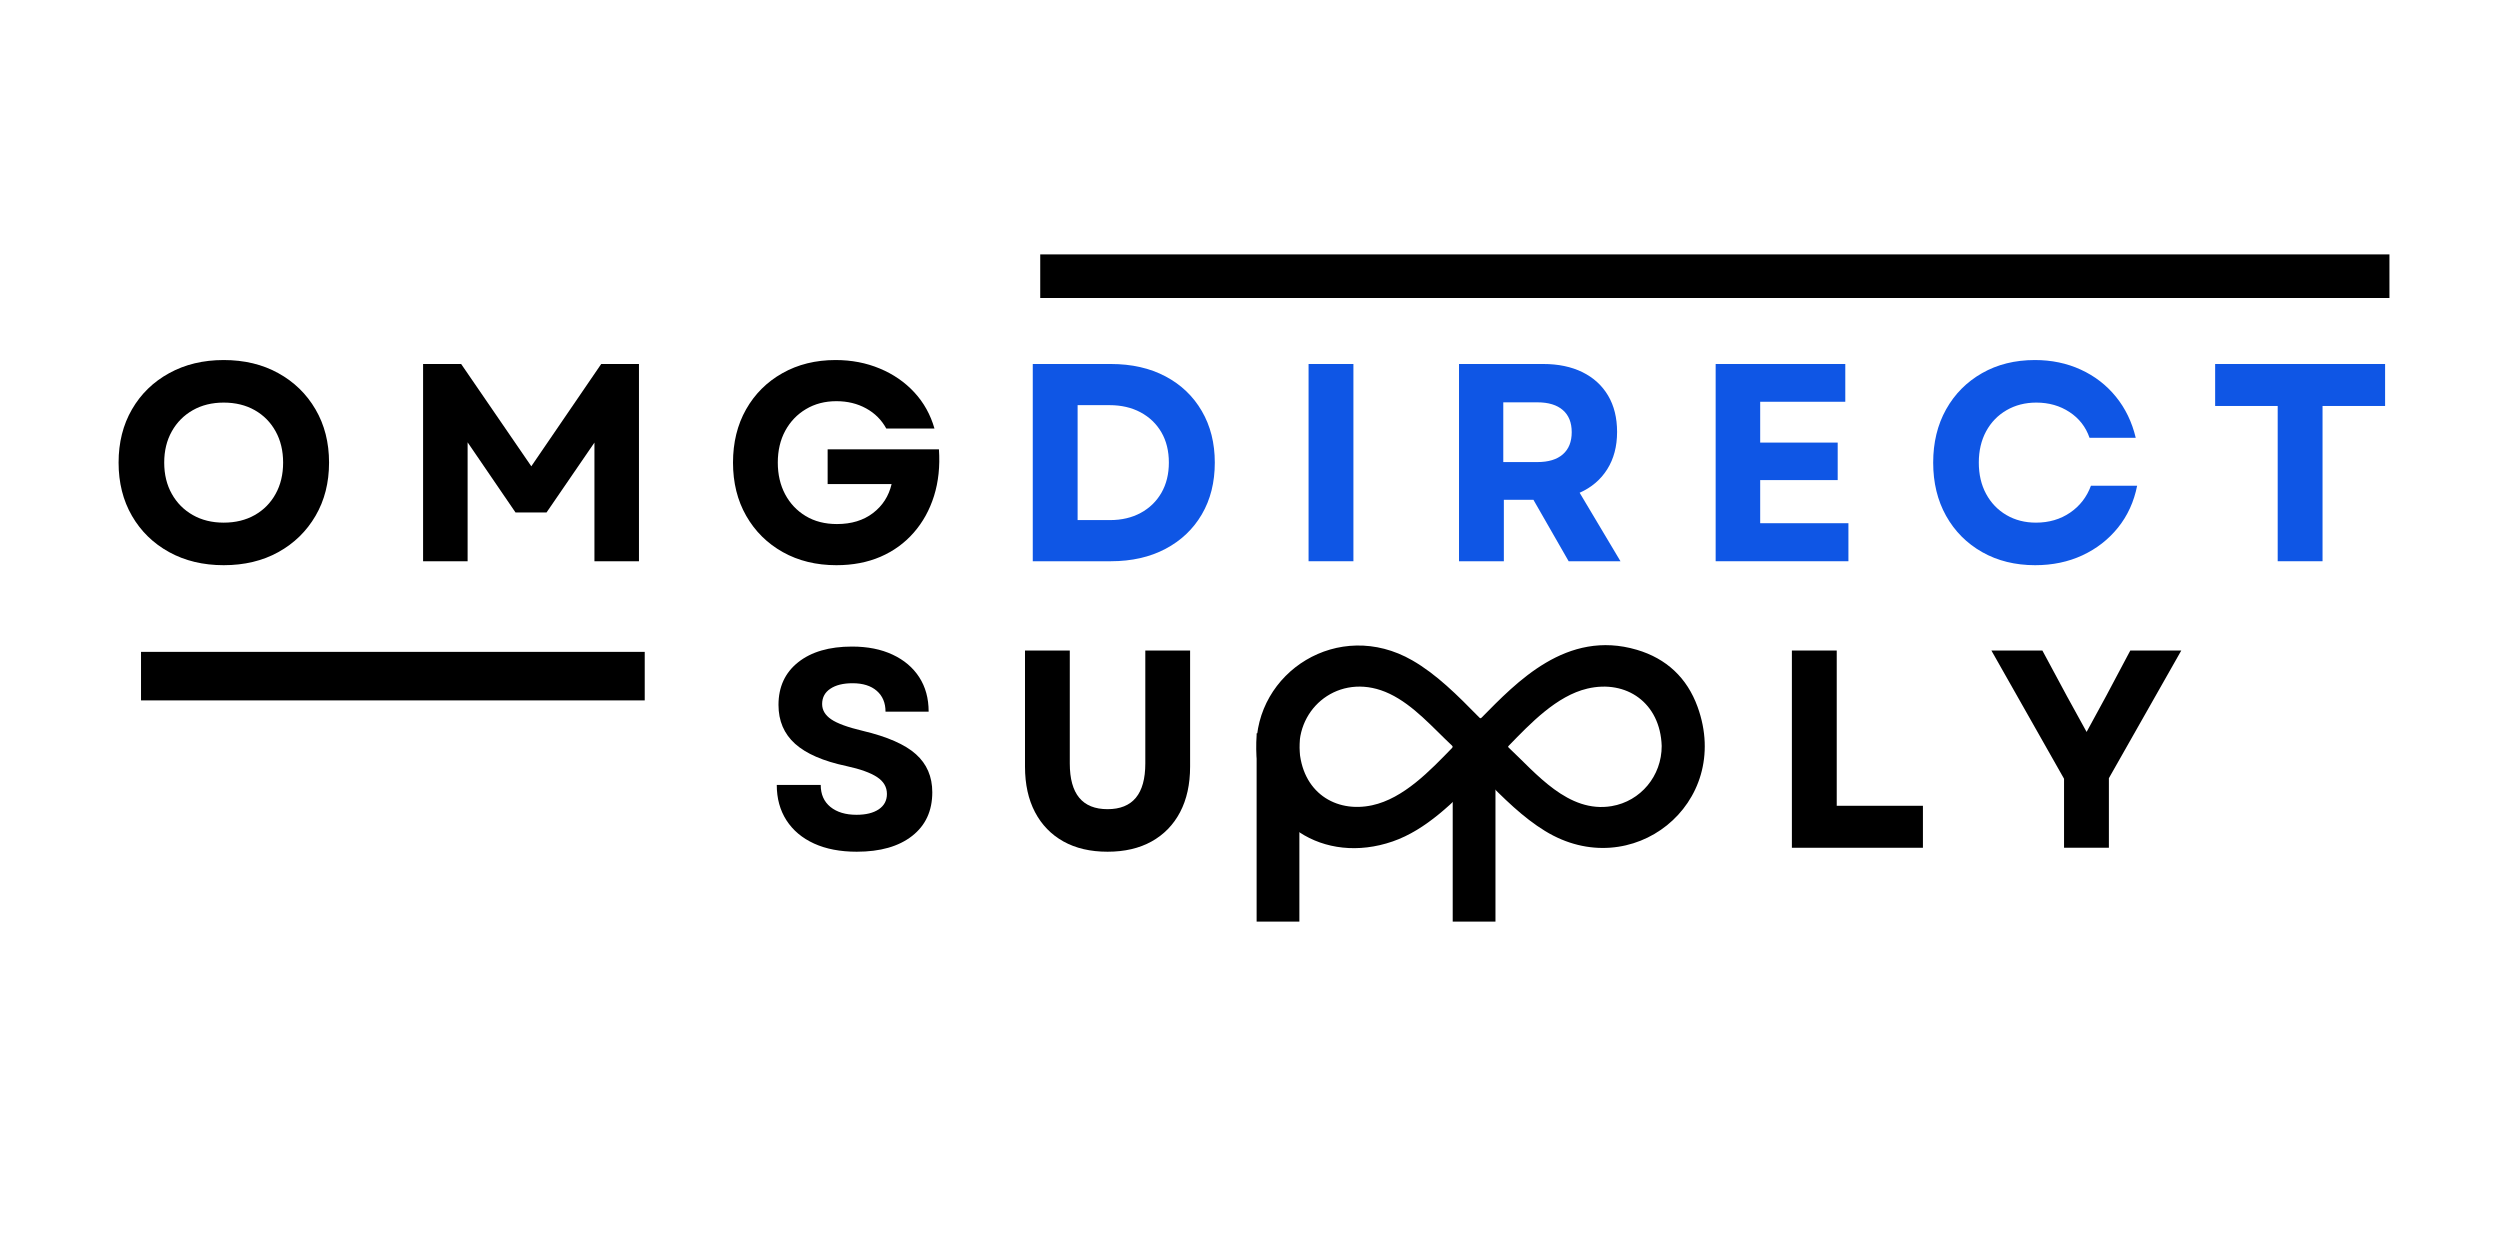 <svg xmlns="http://www.w3.org/2000/svg" xmlns:xlink="http://www.w3.org/1999/xlink" width="1000" viewBox="0 0 750 375" height="500" preserveAspectRatio="xMidYMid meet"><defs><g></g><clipPath id="95710c1822"><path d="M 312.07 76.328 L 716.832 76.328 L 716.832 89.395 L 312.07 89.395 Z M 312.07 76.328 " clip-rule="nonzero"></path></clipPath><clipPath id="d0d9e689ed"><path d="M 376.336 193 L 512 193 L 512 255 L 376.336 255 Z M 376.336 193 " clip-rule="nonzero"></path></clipPath><clipPath id="2529bad909"><path d="M 42.305 195.566 L 193.418 195.566 L 193.418 210.121 L 42.305 210.121 Z M 42.305 195.566 " clip-rule="nonzero"></path></clipPath></defs><g clip-path="url(#95710c1822)"><path fill="#000000" d="M 312.07 76.328 L 716.852 76.328 L 716.852 89.395 L 312.07 89.395 Z M 312.07 76.328 " fill-opacity="1" fill-rule="nonzero"></path></g><g fill="#000000" fill-opacity="1"><g transform="translate(31.935, 168.371)"><g><path d="M 35.172 1.188 C 29.023 1.188 23.57 -0.117 18.812 -2.734 C 14.051 -5.359 10.332 -8.984 7.656 -13.609 C 4.977 -18.234 3.641 -23.562 3.641 -29.594 C 3.641 -35.613 4.977 -40.938 7.656 -45.562 C 10.332 -50.188 14.051 -53.805 18.812 -56.422 C 23.57 -59.047 29.023 -60.359 35.172 -60.359 C 41.367 -60.359 46.832 -59.047 51.562 -56.422 C 56.301 -53.805 60.02 -50.188 62.719 -45.562 C 65.426 -40.938 66.781 -35.613 66.781 -29.594 C 66.781 -23.562 65.426 -18.234 62.719 -13.609 C 60.02 -8.984 56.301 -5.359 51.562 -2.734 C 46.832 -0.117 41.367 1.188 35.172 1.188 Z M 17.328 -29.594 C 17.328 -26.039 18.086 -22.91 19.609 -20.203 C 21.129 -17.492 23.227 -15.379 25.906 -13.859 C 28.582 -12.336 31.672 -11.578 35.172 -11.578 C 38.711 -11.578 41.82 -12.336 44.5 -13.859 C 47.176 -15.379 49.258 -17.492 50.75 -20.203 C 52.25 -22.91 53 -26.039 53 -29.594 C 53 -33.133 52.25 -36.258 50.75 -38.969 C 49.258 -41.676 47.176 -43.789 44.5 -45.312 C 41.82 -46.832 38.711 -47.594 35.172 -47.594 C 31.672 -47.594 28.582 -46.832 25.906 -45.312 C 23.227 -43.789 21.129 -41.676 19.609 -38.969 C 18.086 -36.258 17.328 -33.133 17.328 -29.594 Z M 17.328 -29.594 "></path></g></g></g><g fill="#000000" fill-opacity="1"><g transform="translate(119.831, 168.371)"><g><path d="M 7.094 0 L 7.094 -59.172 L 18.516 -59.172 L 39.562 -28.484 L 60.531 -59.172 L 71.859 -59.172 L 71.859 0 L 58.5 0 L 58.5 -35.594 L 44.125 -14.625 L 34.828 -14.625 L 20.453 -35.672 L 20.453 0 Z M 7.094 0 "></path></g></g></g><g fill="#000000" fill-opacity="1"><g transform="translate(216.261, 168.371)"><g><path d="M 34.656 1.188 C 28.625 1.188 23.27 -0.117 18.594 -2.734 C 13.914 -5.359 10.254 -8.984 7.609 -13.609 C 4.961 -18.234 3.641 -23.562 3.641 -29.594 C 3.641 -35.613 4.945 -40.938 7.562 -45.562 C 10.188 -50.188 13.82 -53.805 18.469 -56.422 C 23.113 -59.047 28.426 -60.359 34.406 -60.359 C 39.195 -60.359 43.617 -59.508 47.672 -57.812 C 51.734 -56.125 55.188 -53.742 58.031 -50.672 C 60.875 -47.598 62.891 -43.977 64.078 -39.812 L 49.625 -39.812 C 48.207 -42.406 46.188 -44.422 43.562 -45.859 C 40.945 -47.297 37.977 -48.016 34.656 -48.016 C 31.219 -48.016 28.176 -47.223 25.531 -45.641 C 22.883 -44.066 20.812 -41.898 19.312 -39.141 C 17.82 -36.379 17.078 -33.195 17.078 -29.594 C 17.078 -26.039 17.805 -22.879 19.266 -20.109 C 20.734 -17.348 22.789 -15.164 25.438 -13.562 C 28.094 -11.957 31.223 -11.156 34.828 -11.156 C 39.16 -11.156 42.766 -12.254 45.641 -14.453 C 48.516 -16.648 50.375 -19.551 51.219 -23.156 L 32.031 -23.156 L 32.031 -33.562 L 65.422 -33.562 C 65.766 -28.488 65.273 -23.836 63.953 -19.609 C 62.629 -15.379 60.598 -11.703 57.859 -8.578 C 55.129 -5.453 51.805 -3.039 47.891 -1.344 C 43.973 0.344 39.562 1.188 34.656 1.188 Z M 34.656 1.188 "></path></g></g></g><g fill="#0f56e5" fill-opacity="1"><g transform="translate(302.737, 168.371)"><g><path d="M 7.094 0 L 7.094 -59.172 L 30.516 -59.172 C 36.773 -59.172 42.242 -57.93 46.922 -55.453 C 51.598 -52.973 55.227 -49.504 57.812 -45.047 C 60.406 -40.598 61.703 -35.445 61.703 -29.594 C 61.703 -23.664 60.406 -18.488 57.812 -14.062 C 55.227 -9.645 51.598 -6.195 46.922 -3.719 C 42.242 -1.238 36.773 0 30.516 0 Z M 20.547 -12.344 L 30.266 -12.344 C 33.754 -12.344 36.82 -13.062 39.469 -14.5 C 42.125 -15.938 44.195 -17.945 45.688 -20.531 C 47.176 -23.125 47.922 -26.145 47.922 -29.594 C 47.922 -33.082 47.176 -36.109 45.688 -38.672 C 44.195 -41.234 42.113 -43.234 39.438 -44.672 C 36.758 -46.109 33.645 -46.828 30.094 -46.828 L 20.547 -46.828 Z M 20.547 -12.344 "></path></g></g></g><g fill="#0f56e5" fill-opacity="1"><g transform="translate(385.477, 168.371)"><g><path d="M 7.094 0 L 7.094 -59.172 L 20.547 -59.172 L 20.547 0 Z M 7.094 0 "></path></g></g></g><g fill="#0f56e5" fill-opacity="1"><g transform="translate(430.61, 168.371)"><g><path d="M 7.094 0 L 7.094 -59.172 L 32.375 -59.172 C 36.883 -59.172 40.801 -58.352 44.125 -56.719 C 47.445 -55.082 50.008 -52.742 51.812 -49.703 C 53.613 -46.66 54.516 -43.023 54.516 -38.797 C 54.516 -34.461 53.531 -30.727 51.562 -27.594 C 49.594 -24.469 46.832 -22.117 43.281 -20.547 L 55.531 0 L 39.984 0 L 29.422 -18.422 L 20.547 -18.422 L 20.547 0 Z M 20.375 -29.75 L 30.594 -29.75 C 33.926 -29.75 36.477 -30.523 38.25 -32.078 C 40.02 -33.629 40.906 -35.844 40.906 -38.719 C 40.906 -41.594 40.02 -43.801 38.25 -45.344 C 36.477 -46.895 33.926 -47.672 30.594 -47.672 L 20.375 -47.672 Z M 20.375 -29.75 "></path></g></g></g><g fill="#0f56e5" fill-opacity="1"><g transform="translate(507.603, 168.371)"><g><path d="M 7.094 0 L 7.094 -59.172 L 45.984 -59.172 L 45.984 -47.844 L 20.453 -47.844 L 20.453 -35.594 L 43.703 -35.594 L 43.703 -24.344 L 20.453 -24.344 L 20.453 -11.406 L 46.922 -11.406 L 46.922 0 Z M 7.094 0 "></path></g></g></g><g fill="#0f56e5" fill-opacity="1"><g transform="translate(576.314, 168.371)"><g><path d="M 34.234 1.188 C 28.266 1.188 22.969 -0.117 18.344 -2.734 C 13.719 -5.359 10.109 -8.984 7.516 -13.609 C 4.93 -18.234 3.641 -23.562 3.641 -29.594 C 3.641 -35.613 4.93 -40.938 7.516 -45.562 C 10.109 -50.188 13.703 -53.805 18.297 -56.422 C 22.891 -59.047 28.176 -60.359 34.156 -60.359 C 39.164 -60.359 43.754 -59.398 47.922 -57.484 C 52.098 -55.566 55.609 -52.859 58.453 -49.359 C 61.297 -45.867 63.281 -41.758 64.406 -37.031 L 50.547 -37.031 C 49.422 -40.289 47.422 -42.863 44.547 -44.75 C 41.672 -46.645 38.348 -47.594 34.578 -47.594 C 31.254 -47.594 28.281 -46.832 25.656 -45.312 C 23.031 -43.789 20.984 -41.676 19.516 -38.969 C 18.055 -36.258 17.328 -33.133 17.328 -29.594 C 17.328 -26.039 18.055 -22.91 19.516 -20.203 C 20.984 -17.492 23.016 -15.379 25.609 -13.859 C 28.203 -12.336 31.16 -11.578 34.484 -11.578 C 38.379 -11.578 41.789 -12.578 44.719 -14.578 C 47.645 -16.578 49.727 -19.27 50.969 -22.656 L 64.828 -22.656 C 63.879 -17.863 61.969 -13.676 59.094 -10.094 C 56.219 -6.52 52.648 -3.742 48.391 -1.766 C 44.141 0.203 39.422 1.188 34.234 1.188 Z M 34.234 1.188 "></path></g></g></g><g fill="#0f56e5" fill-opacity="1"><g transform="translate(662.012, 168.371)"><g><path d="M 21.297 0 L 21.297 -46.578 L 2.531 -46.578 L 2.531 -59.172 L 53.516 -59.172 L 53.516 -46.578 L 34.75 -46.578 L 34.75 0 Z M 21.297 0 "></path></g></g></g><g fill="#000000" fill-opacity="1"><g transform="translate(229.312, 254.329)"><g><path d="M 27.719 1.188 C 22.758 1.188 18.488 0.367 14.906 -1.266 C 11.332 -2.898 8.57 -5.223 6.625 -8.234 C 4.688 -11.254 3.719 -14.789 3.719 -18.844 L 16.906 -18.844 C 16.906 -16.031 17.875 -13.832 19.812 -12.25 C 21.758 -10.676 24.367 -9.891 27.641 -9.891 C 30.461 -9.891 32.688 -10.438 34.312 -11.531 C 35.945 -12.633 36.766 -14.172 36.766 -16.141 C 36.766 -18.223 35.781 -19.91 33.812 -21.203 C 31.844 -22.504 28.77 -23.609 24.594 -24.516 C 17.664 -25.984 12.539 -28.207 9.219 -31.188 C 5.895 -34.176 4.234 -38.066 4.234 -42.859 C 4.234 -48.266 6.203 -52.531 10.141 -55.656 C 14.086 -58.789 19.473 -60.359 26.297 -60.359 C 30.973 -60.359 35.031 -59.551 38.469 -57.938 C 41.906 -56.332 44.566 -54.078 46.453 -51.172 C 48.336 -48.273 49.281 -44.828 49.281 -40.828 L 36.344 -40.828 C 36.344 -43.473 35.469 -45.555 33.719 -47.078 C 31.977 -48.598 29.555 -49.359 26.453 -49.359 C 23.641 -49.359 21.414 -48.805 19.781 -47.703 C 18.145 -46.609 17.328 -45.078 17.328 -43.109 C 17.328 -41.305 18.227 -39.785 20.031 -38.547 C 21.832 -37.305 24.988 -36.148 29.5 -35.078 C 36.883 -33.328 42.207 -30.988 45.469 -28.062 C 48.738 -25.133 50.375 -21.332 50.375 -16.656 C 50.375 -11.07 48.359 -6.703 44.328 -3.547 C 40.305 -0.391 34.77 1.188 27.719 1.188 Z M 27.719 1.188 "></path></g></g></g><g fill="#000000" fill-opacity="1"><g transform="translate(300.984, 254.329)"><g><path d="M 31.281 1.188 C 26.145 1.188 21.734 0.16 18.047 -1.891 C 14.359 -3.953 11.516 -6.883 9.516 -10.688 C 7.516 -14.5 6.516 -19.051 6.516 -24.344 L 6.516 -59.172 L 19.953 -59.172 L 19.953 -25.281 C 19.953 -16.145 23.727 -11.578 31.281 -11.578 C 38.832 -11.578 42.609 -16.145 42.609 -25.281 L 42.609 -59.172 L 56.047 -59.172 L 56.047 -24.344 C 56.047 -19.051 55.047 -14.5 53.047 -10.688 C 51.047 -6.883 48.195 -3.953 44.5 -1.891 C 40.812 0.16 36.406 1.188 31.281 1.188 Z M 31.281 1.188 "></path></g></g></g><g fill="#000000" fill-opacity="1"><g transform="translate(381.034, 254.329)"><g></g></g></g><g fill="#000000" fill-opacity="1"><g transform="translate(418.394, 254.329)"><g></g></g></g><g fill="#000000" fill-opacity="1"><g transform="translate(455.753, 254.329)"><g></g></g></g><g fill="#000000" fill-opacity="1"><g transform="translate(493.112, 254.329)"><g></g></g></g><g fill="#000000" fill-opacity="1"><g transform="translate(530.472, 254.329)"><g><path d="M 7.094 0 L 7.094 -59.172 L 20.547 -59.172 L 20.547 -12.594 L 46.406 -12.594 L 46.406 0 Z M 7.094 0 "></path></g></g></g><g fill="#000000" fill-opacity="1"><g transform="translate(596.651, 254.329)"><g><path d="M 22.562 0 L 22.562 -20.703 L 0.766 -59.172 L 16.062 -59.172 L 23.422 -45.484 L 29.328 -34.75 L 35.172 -45.484 L 42.438 -59.172 L 57.734 -59.172 L 36.016 -20.875 L 36.016 0 Z M 22.562 0 "></path></g></g></g><g clip-path="url(#d0d9e689ed)"><path fill="#000000" d="M 376.914 224.801 C 376.375 201.652 401.566 185.398 423.68 198.102 C 430.961 202.285 437.145 208.484 443.793 215.254 C 444.098 215.562 444.234 215.531 444.52 215.246 C 454.918 204.734 469.977 188.707 491.066 194.941 C 499.941 197.566 506.109 203.34 509.27 212.043 C 519.848 241.16 489.512 265.27 463.496 249.285 C 456.934 245.254 451.27 239.695 444.57 232.855 C 444.215 232.488 444.051 232.543 443.727 232.871 C 436.117 240.566 427.926 248.93 417.809 252.43 C 397.219 259.551 377.484 247.254 376.914 224.801 Z M 389.797 224.352 C 390.453 237.719 400.711 243.953 411.641 241.582 C 421.086 239.535 429.008 231.207 435.758 224.25 C 435.984 224.016 435.855 223.922 435.699 223.773 C 429.84 218.289 424.117 211.59 416.902 208.141 C 402.922 201.457 389.75 211.258 389.797 224.352 Z M 498.508 223.785 C 498.094 210.863 487.926 203.824 476.211 206.578 C 466.992 208.746 459.117 217.035 452.574 223.777 C 452.344 224.012 452.434 224.121 452.617 224.293 C 460.801 231.949 470.457 244.039 483.504 241.836 C 492.191 240.367 498.527 232.777 498.508 223.785 Z M 498.508 223.785 " fill-opacity="1" fill-rule="nonzero"></path></g><g fill="#000000" fill-opacity="1"><g transform="translate(370.205, 276.481)"><g><path d="M 6.781 0 L 6.781 -56.484 L 19.609 -56.484 L 19.609 0 Z M 6.781 0 "></path></g></g></g><g fill="#000000" fill-opacity="1"><g transform="translate(429.032, 276.481)"><g><path d="M 6.781 0 L 6.781 -56.484 L 19.609 -56.484 L 19.609 0 Z M 6.781 0 "></path></g></g></g><g clip-path="url(#2529bad909)"><path fill="#000000" d="M 42.305 195.566 L 193.434 195.566 L 193.434 210.121 L 42.305 210.121 Z M 42.305 195.566 " fill-opacity="1" fill-rule="nonzero"></path></g></svg>